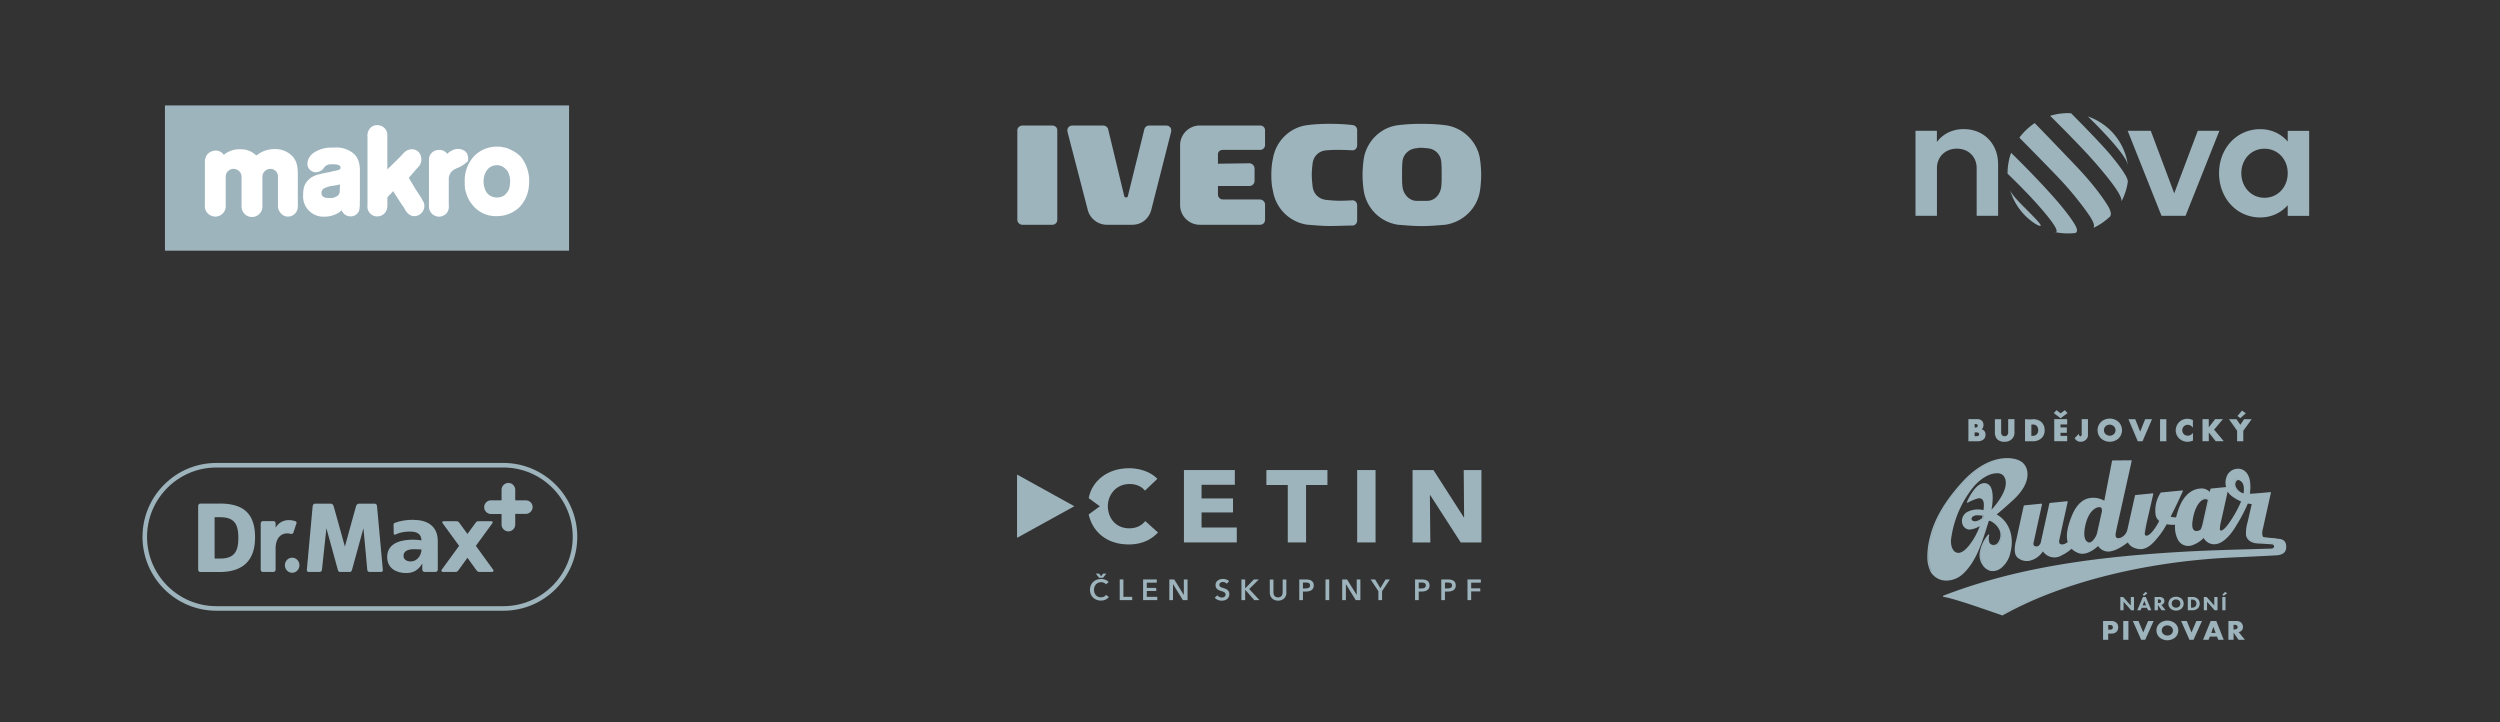 <svg id="Vrstva_1" data-name="Vrstva 1" xmlns="http://www.w3.org/2000/svg" viewBox="0 0 450 130"><rect x="0" y="0" width="450" height="130" fill="#333333" stroke="none"/><defs><style>.cls-3{fill-rule:evenodd}.cls-3,.cls-4{fill:#9db4bd}</style></defs><path class="cls-3" d="M29.69 18.98h72.74v26.14H29.69V18.98z"/><path d="M61.14 34.56c-.05.42-.36.78-.77.89-.25.15-.55.21-.84.18-.18.03-.35.03-.53 0-.6 0-1.13-.24-1.13-.89 0-.84.77-1 1.66-1.25.56-.06 1.12-.16 1.67-.3l-.06 1.37Zm3.64 1.61v-4.71c0-1.13.12-2.68-1.13-3.82a4.885 4.885 0 0 0-3.58-1.07h-.54c-1.07 0-2.11.31-3 .89-.67.42-1.11 1.12-1.19 1.91-.06.84.57 1.57 1.4 1.63h.2c.52-.04.99-.3 1.31-.71.26-.44.74-.71 1.25-.72h.48c1.31 0 1.37.48 1.31.72s-.3.35-1.37.53l-.42.12c-1.9.36-2.8.54-3.57 1.08-.55.4-.97.96-1.2 1.6-.12.49-.17.99-.17 1.5-.13 2.02 1.41 3.75 3.43 3.88h.44c.36 0 .72-.05 1.07-.12.62-.15 1.21-.41 1.73-.77.12-.12.12-.18.24-.3.23.66.85 1.11 1.55 1.13.7.06 1.35-.35 1.61-1 .13-.57.17-1.15.12-1.73l.03-.04Zm-18.57-8.29-.07.12a3.913 3.913 0 0 0-2.86-1.13c-1.09-.05-2.16.31-3 1-.34-.49-.9-.78-1.49-.77-.55.03-1.06.26-1.44.65-.32.41-.48.91-.47 1.43v7.69c-.11.88.41 1.72 1.25 2 .21.08.43.12.66.12 1.01-.02 1.83-.84 1.84-1.85v-5.3c-.02-.41.16-.81.48-1.08.27-.26.63-.39 1-.36.77.04 1.37.67 1.37 1.44v5.3a1.879 1.879 0 0 0 3.75.21v-5.57c.03-.77.66-1.38 1.43-1.38.75-.01 1.36.58 1.37 1.33v5.23c-.03.53.17 1.06.54 1.44.32.39.81.6 1.31.59a1.8 1.8 0 0 0 1.73-1.87v-5.04c0-1.43.06-2.74-.89-3.87a4.294 4.294 0 0 0-3.46-1.37c-1.09.02-2.14.4-3 1.07l-.05-.03Z" style="fill-rule:evenodd;fill:#fff"/><path d="M75.96 35.81 74.77 34c-.48-.83-1-1.67-1.14-1.91l-.06-.06 1.57-1.82c.84-.71.95-1.97.24-2.81-.3-.34-.74-.53-1.19-.53a1.99 1.99 0 0 0-1.61.77c-1 1.08-1.85 1.85-2.86 2.86v-6c.08-.75-.32-1.46-1-1.79a1.75 1.75 0 0 0-.78-.18c-.5-.03-.98.17-1.31.54-.37.43-.55.99-.48 1.55v12.32c-.12.82.35 1.62 1.13 1.91.95.34 1.99-.15 2.33-1.1.02-.07.05-.14.06-.21.05-.25.07-.51.06-.77v-1.26l1.07-1.13.06.18c.42.65 1.79 2.8 1.85 2.8.36.72.89 1.55 1.91 1.55.85-.04 1.57-.65 1.73-1.49.1-.48 0-.98-.3-1.37l-.12-.24h.03Zm8.18-6.68c.1-.16.14-.34.12-.53.02-.4-.08-.8-.3-1.14a.876.876 0 0 0-.24-.23c-.7-.52-1.64-.57-2.39-.12-.31.14-.59.34-.83.59-.34-.48-.9-.75-1.49-.71-.96-.03-1.77.72-1.8 1.68v8.45c-.03 1.01.77 1.85 1.78 1.88.52 0 1.01-.22 1.37-.59.34-.4.49-.92.42-1.44v-4.86c.02-.44.19-.86.48-1.19.28-.29.62-.51 1-.65.61-.24 1.17-.58 1.67-1l.18-.18.02.04h.01Zm7.5 4.87c-.12.31-.31.6-.54.84-.13.17-.29.31-.47.41-.37.2-.78.31-1.2.3-.66 0-1.29-.27-1.73-.77a2.09 2.09 0 0 1-.41-.78c-.18-.46-.26-.94-.24-1.43 0-.72.22-1.42.65-2a2.16 2.16 0 0 1 1.73-.83c.43-.02.85.11 1.2.36.3.21.56.47.77.77.27.52.41 1.09.42 1.67 0 .49-.06.98-.18 1.46Zm2.27-5.6c-.53-.6-1.18-1.07-1.91-1.4-.42-.25-.89-.41-1.37-.48-.37-.1-.76-.14-1.14-.12-1.57-.03-3.08.6-4.17 1.73a6.418 6.418 0 0 0-1.67 4.59c0 .44 0 .88.06 1.31.06.29.14.57.24.84.24.79.65 1.51 1.19 2.13a5.347 5.347 0 0 0 4.17 1.91c.44 0 .88-.05 1.32-.12 1.1-.22 2.12-.76 2.92-1.55A6.24 6.24 0 0 0 95.14 34c.07-.47.11-.95.12-1.43 0-1.5-.48-2.96-1.37-4.17h.02Z" style="fill:#fff"/><path class="cls-4" d="M90.61 83.33H38.95c-7.34 0-13.3 5.96-13.3 13.3s5.96 13.3 13.3 13.3h51.66c7.34 0 13.3-5.96 13.3-13.3s-5.98-13.3-13.3-13.3Zm-51.66 25.78c-6.88 0-12.48-5.6-12.48-12.48s5.6-12.48 12.48-12.48h51.66c6.88 0 12.48 5.6 12.48 12.48s-5.6 12.48-12.48 12.48H38.95Z"/><path class="cls-4" d="M94.64 90.06h-1.9v-1.9c0-.67-.56-1.23-1.23-1.23s-1.23.56-1.23 1.23v1.9h-1.9c-.67 0-1.23.56-1.23 1.23s.56 1.23 1.23 1.23h1.9v1.9c0 .67.56 1.23 1.23 1.23s1.23-.56 1.23-1.23V92.5h1.9c.67 0 1.23-.56 1.23-1.23s-.54-1.21-1.23-1.21Zm-55.1.59h-3.49c-.21 0-.38.2-.38.44v11.43c0 .25.16.44.38.44h3.49c3.67 0 6.37-1.61 6.37-6.21.02-4.77-2.62-6.11-6.37-6.11Zm.07 9.89h-.98V93.1h.98c2.6 0 3.29 1.26 3.29 3.72s-.72 3.72-3.29 3.72Zm12.74-4.44c.2.05.39-.05.46-.23l.56-1.69a.267.267 0 0 0-.16-.34c-.88-.33-2.57-.51-3.6 1.13v-.74c0-.25-.16-.43-.38-.43h-1.92c-.21 0-.38.2-.38.43v8.29c0 .25.16.43.38.43h1.92c.21 0 .38-.2.38-.43v-3.73c-.02-2.33 1.39-3.06 2.75-2.69Zm15.51-5.01c-.02-.25-.21-.43-.43-.43H64.6c-.21 0-.44.2-.51.43l-2.01 7.29-2.03-7.29c-.07-.25-.29-.43-.51-.43h-2.83c-.21 0-.39.2-.43.43l-1.05 11.48c-.02.25.13.38.34.38h1.95c.21 0 .39-.13.43-.38l.8-7.49 2.06 7.49c.05.2.15.38.38.38h1.79c.23 0 .31-.18.38-.38l2.06-7.49.69 7.49c.02.25.21.38.43.38h2.03c.21 0 .36-.13.34-.38l-1.05-11.48Z"/><ellipse class="cls-4" cx="52.59" cy="101.74" rx="1.31" ry="1.36"/><path class="cls-4" d="m85.66 98.25 2.98-4.09c.11-.18.03-.34-.21-.34h-2.26c-.25 0-.38.03-.56.28l-1.47 2.01-1.47-2.01c-.18-.25-.31-.28-.56-.28h-2.24c-.25 0-.33.16-.21.34l2.98 4.09-3.11 4.27c-.15.2-.07.43.16.43h2.29c.25 0 .39-.11.54-.31l1.62-2.24 1.62 2.24c.15.2.29.31.54.31h2.29c.23 0 .33-.25.16-.43l-3.1-4.27Zm-11.2-4.69c-1.26 0-2.36.16-3.41.56-.13.05-.21.18-.21.33l.03 1.61c0 .11.16.23.26.18.82-.41 1.72-.56 2.65-.56 1.13 0 2.06.33 2.08 1.59-.41-.07-.97-.13-1.47-.13-1.67 0-4.7.33-4.7 3.13 0 2 1.61 2.88 3.41 2.88 1.29 0 2.16-.51 2.88-1.65h.03v1.02c0 .23.2.43.43.43h1.95c.23 0 .41-.18.41-.41V97.4c0-2.8-2.01-3.82-4.34-3.82v-.02Zm-.54 7.5c-.74 0-1.29-.38-1.29-1 0-.88.84-1.21 1.9-1.21.47 0 .93.03 1.33.05 0 1.06-.75 2.16-1.93 2.16Z"/><path class="cls-3" d="M256.92 26.69c1.36.08 2.35 1.06 2.5 2.35.08.68.08 1.74.08 2.42 0 .83 0 1.51-.08 2.19-.23 1.59-1.36 2.5-2.5 2.5h-1.97c-1.06 0-2.27-.91-2.5-2.5-.08-.68-.08-1.36-.08-2.12s0-1.82.08-2.5c.15-1.29 1.21-2.27 2.57-2.35.3-.08.53-.08.91-.08l.98.08Zm-.76-4.39c1.44 0 2.8.08 3.94.23 3.18.38 5.75 2.88 6.28 5.98.08.53.23 1.74.23 2.95 0 1.29-.15 2.5-.23 2.95-.53 3.18-3.1 5.6-6.28 6.05-1.14.08-2.5.23-3.94.23h-.45c-1.51 0-2.8-.15-4.01-.23a7.31 7.31 0 0 1-6.21-6.05c-.08-.45-.23-1.67-.23-2.95 0-1.21.15-2.42.23-2.95.53-3.1 3.03-5.6 6.21-5.98a31.8 31.8 0 0 1 3.94-.23h.53Zm-27.32 9.15c0-.98.08-1.97.3-2.95.53-3.1 3.03-5.6 6.21-5.98 1.14-.15 2.5-.23 3.94-.23 1.59 0 3.03.08 4.24.23.45.08.76.45.76.91v2.72c0 .53-.38.91-.83.91 0 0-1.44-.08-2.19-.08-.91 0-1.66 0-2.5.08-1.36.08-2.35 1.06-2.5 2.35-.08.68-.15 1.36-.15 2.04v.08c0 .68.08 1.36.15 2.04.15 1.29 1.06 2.27 2.5 2.42.76.08 1.67.15 2.5.15.76 0 2.19-.08 2.19-.08.45 0 .83.38.83.91v2.72c0 .45-.3.83-.76.91-1.21 0-2.65.08-4.24.08-1.44 0-2.8-.15-3.94-.23a7.31 7.31 0 0 1-6.21-6.05c-.23-.91-.3-1.89-.3-2.88v-.08Zm-2.04 4.47c.53 0 .91.45.91.91v2.72c0 .53-.38.91-.91.91h-10.82c-1.97 0-3.56-1.59-3.56-3.56V26.15c0-1.97 1.59-3.56 3.56-3.56h10.82c.53 0 .91.38.91.83v2.65c0 .53-.38.91-.91.91h-6.66c-.53 0-.91.3-.91.83v1.66l5.68-.08c.45 0 .91.45.91.91v2.27c0 .53-.45.91-.91.91h-5.68v1.51c0 .53.38.91.91.91h6.66Zm-27.55 4.54c-1.59 0-2.95-1.06-3.41-2.5l-3.71-14.3v-.23c0-.45.38-.83.91-.83h5.52c.45 0 .83.3.91.68l2.88 11.96c0 .15.15.3.38.3.15 0 .3-.15.3-.3l2.95-11.96c.08-.38.45-.68.83-.68h3.1c.53 0 .91.38.91.83v.23l-3.56 14c-.38 1.59-1.66 2.8-3.48 2.8h-4.54ZM184.03 22.6h5.37c.53 0 .91.38.91.83v16.12c0 .53-.38.91-.91.91h-5.37c-.45 0-.91-.38-.91-.91V23.43c0-.45.45-.83.91-.83Z"/><path class="cls-4" d="M344.78 23.54h3.86v2.02c1.07-1.43 2.76-2.32 4.81-2.32 3.68 0 6.21 2.67 6.21 6.33v9.27h-3.86v-8.58c0-2.05-1.49-3.5-3.56-3.5s-3.59 1.46-3.59 3.5v8.58h-3.86v-15.3Zm38.2 0h4.16l4.22 11.26 4.24-11.26h3.89l-6.09 15.3h-4.33l-6.09-15.3zm28.81 13.4c-1.22 1.37-2.91 2.2-4.96 2.2-4.19 0-7.4-3.45-7.4-7.96s3.21-7.93 7.4-7.93c2.05 0 3.74.83 4.96 2.23v-1.93h3.86v15.3h-3.86v-1.9Zm-4.19-1.34c2.38 0 4.19-1.9 4.19-4.43s-1.81-4.4-4.19-4.4-4.16 1.9-4.16 4.4 1.78 4.43 4.16 4.43m-45.61-.81c-.07-.19-.13-.44-.12-.53 0 .19.26.82 2.45 3 1.83 1.83 3.23 3.25 2.99 3.38-.24.13-1.34-.51-2.36-1.43a10.838 10.838 0 0 1-2.95-4.42m11.44 7.16c-1.17.13-2.38.07-3.54-.18.75.12-.08-1.19-.67-1.98-.85-1.15-2.15-2.65-3.33-3.93-1.97-2.13-4.54-4.61-4.54-4.61 0-1.31.22-2.58.64-3.74 0 0 4.02 3.89 7.39 7.67 2.18 2.44 3.52 4.25 4.14 5.34.35.61.56 1.34-.1 1.45m6.35-16.91c-1.97-2.19-3.96-4.1-3.96-4.1 3.73 1.29 6.52 4.51 7.15 8.49.03.2 0 .29-.02.32.09-.19 0-1.18-3.17-4.71m3.22 7.69a10.69 10.69 0 0 1-1.16 3.54c.08-.15.08-.59-.56-1.67-1.23-2.07-4.42-5.72-6.26-7.66-2.61-2.77-5.99-6.11-5.99-6.11s.88-.28 1.76-.39c1.38-.17 2.02-.06 2.02-.06s5.38 5.39 7.2 7.62c1.82 2.23 3.08 4 2.99 4.73m-3.27 6.29c-.86.82-1.91 1.52-2.94 1.99.14-.11.41-.55-.65-2.15-1.1-1.65-3.2-4.32-5.11-6.36-2.28-2.43-7.54-7.74-7.54-7.74s.53-.75 1.33-1.49c.76-.71 1.43-1.13 1.43-1.13s3.04 3.11 7.58 7.88c2.94 3.09 4.72 5.59 5.55 6.95.45.73.82 1.63.37 2.06m29.94 57.84c-.74-.03-1.47-.1-2.2-.21a.259.259 0 0 1-.19-.13c-.13-.41-.13-.85 0-1.27l1.46-6.58s0-.07-.02-.09a.08.08 0 0 0-.09-.03c-.03 0-2.65.26-3.67.3v-.05c.12-.77.12-1.56 0-2.33-.32-1.64-1.28-2.02-1.82-2.11a2.22 2.22 0 0 0-2.19 1.02c-.38.69-.48 1.5-.27 2.26l-2.73.27s-.08.04-.09.08l-.12.52a2.05 2.05 0 0 0-1.74-.6c-.96.07-2.72.62-3.8 3.49-.21.55-.38 1.11-.51 1.68-.34.03-.68-.01-1-.12a92.49 92.49 0 0 0 2.2-4.57c.02-.03.01-.07-.01-.1a.095.095 0 0 0-.1-.04l-3.81.37s-.06.02-.08.05a5.763 5.763 0 0 0-.89 4.04c.08.41.31.78.63 1.03-.25.53-.56 1.04-.91 1.51-.7.97-1.22 1.22-1.48 1.13a.37.37 0 0 1-.2-.38c.02-.3.33-1.87.33-1.89l1.2-5.22s0-.07-.02-.09a.08.08 0 0 0-.09-.03l-3.09.31s-.08.04-.09.08l-1.36 6.11c-.12.59-.5 1.1-1.02 1.39-.16.09-.33.15-.51.17-.16.04-.33 0-.46-.1-.15-.14-.19-.43-.11-.83.24-1.26.38-1.78.38-1.79l2.48-11.16s0-.06-.02-.09c-.02-.02-.05-.04-.08-.04l-3.33.03c-.05 0-.09.04-.1.08l-1.4 7.17c-.94-.54-2.05-.68-3.09-.37-1.16.39-2.1 1.45-2.78 3.15-.81 2-1.04 3.53-.72 4.66-.23.19-.49.33-.78.4a.76.76 0 0 1-.59-.07.493.493 0 0 1-.16-.39c0-.11 0-.22.03-.33.31-1.45 1.49-6.79 1.5-6.84 0-.03 0-.07-.02-.09a.08.08 0 0 0-.09-.03l-3.09.31s-.08.04-.09.08c-.01.06-1.42 6.45-1.51 6.85-.04.32-.21.62-.47.81-.18.1-.4.11-.6.04a.397.397 0 0 1-.27-.29.58.58 0 0 1 0-.32l1.52-6.92s0-.07-.02-.09c-.02-.02-.06-.04-.09-.03l-3.09.31s-.08.04-.09.08l-1.35 6.15c-.03.1-.72 2.38.25 3.18.55.46 1.26.67 1.97.59 1.06-.19 1.99-.81 2.57-1.71v-.02c.14.2.31.38.5.53.84.69 2.03.76 2.94.16.08-.04.16-.08.24-.11.54-.29 1.04-.64 1.5-1.04.33.32.71.57 1.14.74 1.32.56 2.81-.49 3.63-1.23.3.45.76.78 1.29.92 1.33.38 3.21-.92 4.06-1.58.18.34.46.62.79.82 2.2 1.13 3.55-.31 5.09-2.32.41-.56.78-1.15 1.11-1.77.5.09 1.01.12 1.52.1-.09.9.08 1.81.47 2.62.44.92 1.48 1.39 2.46 1.11.81-.25 1.54-.69 2.14-1.29l.06-.06c.24.42.6.75 1.04.95 2.16.9 4.08-1.9 4.81-3.14l.12-.21c.77-1.21 1.43-2.49 1.99-3.81.23.05.46.08.7.1l-.71 3.13c-.26.83-.37 1.69-.31 2.56.28.93 1.01 1.37 2.34 1.42.54.02 1.51.08 2.3.14.22 0 .4.16.41.38 0 .18-.17.38-.53.39-.71.02-1.55.05-2.49.07-4.01.11-9.49.26-13.95.53-18.26 1.07-30.99 3.43-42.57 7.87-.05.02-.08.08-.06.14.01.04.04.06.08.07 1.62.27 4.83 1.33 10.58 3.34h.03c.02 0 .04 0 .05-.01.24-.14.49-.27.74-.4 10.32-5.59 24.94-9.24 40.13-9.99.75-.04 1.75-.08 2.8-.13 2.56-.12 5.47-.26 5.82-.3.73-.1 1.57-.36 1.55-1.55-.02-1.25-.83-1.39-1.81-1.44Zm-2.6-1.65c-.14.47-.13.96.03 1.42-.16-.46-.17-.96-.03-1.43l1.43-6.43-1.43 6.43Zm-2.33-6.42-.02.17s0 .03.01.05c0-.01-.02-.02-.02-.04v-.01l.02-.17c.12-.75.11-1.52 0-2.27.12.75.13 1.52 0 2.27Zm.02.25Zm-13.11 5.18s-.03-.02-.05-.02c.02 0 .04.01.05.02Zm.03.06v.02s0-.03-.01-.04c0 .01.01.02.01.03Zm3.41 1.23c-.43-.15-.59-.74-.46-1.69.4-2.98 1.59-3.73 1.73-3.81.18-.11.39-.18.61-.18.16 0 .31.05.42.16l-.98 4.42c-.07.29-.17.58-.3.85-.27.25-.65.35-1.01.26Zm1.19-.15c.14-.29.25-.59.32-.9l.99-4.48s0-.06-.02-.08c-.2-.28-.71-.42-1.33-.07s-.07.04-.13.08c.06-.04.1-.07.13-.09.62-.35 1.13-.21 1.34.07.02.03.02.06.02.09s-.99 4.48-.99 4.48c-.08.31-.19.61-.32.9-.06.07-.13.12-.21.18.07-.05.14-.11.2-.17Zm3.47.11s-.12-.01-.19-.17c0-.47.06-.94.19-1.39l1.21-5.44c.22.34.49.63.82.86.49.36 1.03.67 1.6.9-.61 1.43-1.38 2.8-2.29 4.06-.56.76-1.07 1.22-1.35 1.19Zm2.48-7.84c-.18-.43-.1-.93.22-1.28.2-.19.51-.23.75-.1.09.05.18.11.26.17-.08-.06-.16-.12-.25-.16a.62.62 0 0 0-.75.1c-.32.35-.4.85-.22 1.28.15.35.38.66.66.9-.29-.24-.52-.54-.67-.9Zm1.6 1.15c-.64-.16-1.16-.62-1.41-1.23-.15-.35-.08-.76.17-1.05a.4.4 0 0 1 .29-.12c.08 0 .15.02.22.06.5.27.93.73.73 2.34Zm-4.28 5.08 1.27-5.72s.05-.08.09-.08c-.04 0-.08.04-.09.08l-1.27 5.72Zm-9.12-.88s-.01.05 0 .08v-.08c.97-1.86 1.9-3.9 2.17-4.49-.26.58-1.2 2.63-2.17 4.49Zm-2.02.23c.1.16.24.3.4.42.02.01.03.03.04.06 0-.02-.02-.04-.04-.05-.16-.12-.3-.26-.4-.42Zm-2.24.86c-.01.07-.31 1.6-.34 1.92-.02.12 0 .25.07.35a.56.56 0 0 1-.07-.36c.02-.32.32-1.85.34-1.92l1.16-5.08-1.17 5.08Zm-4.74 2.97c.2-.03.39-.1.57-.2.58-.32.99-.88 1.13-1.53l.25-1.11-.25 1.11c-.14.65-.55 1.21-1.13 1.53-.18.1-.37.17-.57.2Zm-.73-1.6Zm-.37-12.38 3.11-.02-3.11.02-1.41 7.22s-.03.06-.06.07c.03-.01.05-.04.06-.07l1.41-7.22Zm-2.02 9.02-.82 3.7c-.09.42-.27.81-.53 1.16-.67.91-1 .71-1.29.53-.21-.13-.86-.73-.28-3.13.57-2.37 1.83-3.08 2.44-3.08h.09c.19.02.34.16.38.34.05.15.05.32.01.47Zm-.16 1.68-.46 2.06.46-2.06Zm.34-2.22a.677.677 0 0 0-.56-.49c-.8-.1-2.18.84-2.76 3.24.58-2.4 1.96-3.34 2.76-3.24.27.03.49.22.56.48Zm.35-1.18s-.03.01-.04 0c-.01 0-.02 0-.03-.01.02.01.05.01.08 0Zm-7.43 7.78c.35-.08.67-.25.93-.48.03-.03.05-.07.03-.11-.33-1.08-.1-2.63.69-4.59.66-1.63 1.55-2.65 2.65-3.03.26-.07.52-.12.78-.13-.26.02-.52.06-.78.13-1.1.37-1.99 1.39-2.65 3.03-.79 1.97-1.03 3.51-.69 4.59.01.04 0 .09-.03.11-.27.23-.59.4-.93.48-.13.04-.26.04-.39.03.13.02.26.01.39-.03Zm-2.36-7.45 2.87-.29-2.87.29-.21.96c.1-.46.18-.81.21-.96Zm-3.25 6.93c-.03.14-.03.28 0 .42.05.2.21.36.4.43.25.09.53.07.77-.05.32-.22.53-.56.58-.95.02-.08.09-.41.19-.88-.1.46-.17.8-.19.88-.05.39-.26.73-.58.95-.24.13-.52.15-.77.05a.599.599 0 0 1-.4-.43.75.75 0 0 1 0-.42l1.49-6.78-1.49 6.77Zm8.26 1.67a3.22 3.22 0 0 1-1.13-.76c-.04-.04-.1-.05-.15 0-.47.42-.98.78-1.53 1.08-.08.03-.16.07-.24.11-.83.56-1.94.51-2.72-.13-.21-.16-.38-.37-.51-.6a.105.105 0 0 0-.09-.05c-.04 0-.07.01-.09.04l-.11.14c-.55.85-1.43 1.44-2.43 1.63-.65.07-1.3-.13-1.81-.54-.16-.13-.27-.32-.34-.54.07.21.18.4.34.54.5.42 1.16.62 1.81.54 1-.19 1.88-.78 2.43-1.63l.11-.14s.06-.05.09-.04c.04 0 .07.02.09.05.13.23.3.44.51.6.78.64 1.88.7 2.72.13.08-.04.16-.08.24-.11.55-.3 1.06-.66 1.53-1.08.04-.04.11-.03.15 0 .32.33.7.59 1.13.76 1.26.53 2.73-.57 3.5-1.27-.77.7-2.24 1.81-3.5 1.27Zm3.53-1.29s.04-.01.06 0h-.06Zm1.36.97c-.52-.14-.96-.47-1.23-.93-.01-.02-.03-.03-.05-.04.01 0 .03 0 .04.02a2.057 2.057 0 0 0 1.24.95c1.28.37 3.2-1.01 3.97-1.62-.77.61-2.68 1.99-3.97 1.62Zm4-1.64h.05-.05Zm.89.88c-.33-.2-.6-.49-.77-.84-.01-.02-.03-.03-.05-.04.01 0 .02 0 .03.02a2.015 2.015 0 0 0 .78.86c.59.3 1.12.4 1.6.35-.48.05-1.01-.05-1.6-.35Zm6.07-4.12s-.09.01-.11.05c-.34.63-.72 1.23-1.14 1.81-.63.82-1.21 1.52-1.82 2 .61-.47 1.19-1.18 1.82-2 .42-.58.8-1.18 1.14-1.81a.1.1 0 0 1 .11-.05c.55.11 1.1.14 1.66.1-.56.04-1.11 0-1.66-.1Zm6.47 2.62c-.57.57-1.27.99-2.04 1.23-.88.26-1.83-.16-2.22-1 .39.84 1.33 1.27 2.22 1a4.87 4.87 0 0 0 2.04-1.23l.16-.17-.16.17Zm.2-.19h.05-.05Zm7.93-6.16c-.05-.01-.1.02-.12.07-.55 1.34-1.22 2.64-2 3.86l-.12.21c-1.48 2.53-3.14 3.64-4.55 3.05-.44-.2-.8-.55-1.01-.98-.01-.02-.03-.03-.05-.04 0 0 .02 0 .03.01 0 0 .02.02.02.03.21.43.57.78 1.01.98 1.41.59 3.07-.52 4.55-3.05l.12-.21a24.77 24.77 0 0 0 2-3.86c.02-.05.07-.08.12-.07.29.06.58.11.88.12.03 0 .06.02.08.04-.02-.02-.05-.04-.08-.04-.3-.02-.59-.06-.88-.12Zm4.38 7.36c-.79-.07-1.76-.12-2.31-.14-1.25-.05-1.89-.42-2.14-1.27.26.84.9 1.22 2.14 1.26.55.02 1.51.08 2.31.14.25 0 .46.15.56.37a.607.607 0 0 0-.55-.36Zm-47.83 12.38c-.24.13-.47.26-.7.39-3.35-1.26-6.75-2.34-10.21-3.26 3.45.92 6.86 2 10.2 3.26.23-.13.46-.26.7-.39 4.97-2.69 10.95-4.93 17.49-6.61-6.55 1.69-12.52 3.92-17.49 6.62Zm48.82-10.44c.72-.1 1.38-.32 1.37-1.34 0-.27-.05-.48-.12-.64.08.16.12.37.12.64.01 1.02-.65 1.25-1.37 1.34Z"/><path class="cls-4" d="M353.45 103.19c2.25-2.15 3.31-5.51 4.24-8.48l.15-.48c.04-.12.07-.24.11-.35.02-.05.05-.1.11-.12a.22.22 0 0 1 .16 0 3.4 3.4 0 0 1 1.74 1.78c.26.77.1 1.61-.41 2.24a.98.98 0 0 1-.97.28.755.755 0 0 1-.46-.34c-.17-.45-.19-.93-.06-1.39.01-.05 0-.09-.05-.12a.108.108 0 0 0-.13.02c-.76.85-1.27 1.9-1.49 3.02-.19.83-.03 1.71.45 2.42.33.53.85.93 1.45 1.1.65.1 1.32-.07 1.85-.47a4.81 4.81 0 0 0 1.75-2.9c.73-2.86-.27-5.57-2.49-6.8.99-.8 2.34-2.02 2.89-2.52 2.85-2.6 2.82-4.62 2.54-5.59-.13-.47-.39-.89-.75-1.21-.44-.35-.96-.59-1.52-.69-1.41-.3-5.17-.47-9.47 4.29-3.08 3.41-4.95 6.64-5.72 9.88-.31 1.19-.46 2.41-.45 3.63 0 .89.22 1.77.61 2.57.41.66 1.05 1.16 1.79 1.4.34.1.69.15 1.05.15 1.16-.03 2.26-.5 3.08-1.32Zm5.66-10.55Zm2.05-5a8.815 8.815 0 0 1-2.4 4.1c-.14.15-.27.29-.4.42.13-.13.26-.27.4-.42a8.9 8.9 0 0 0 2.4-4.1Zm-4.2 5.73s-.02.05-.04.06c-.41.34-.92.55-1.45.59h-.01c.53-.05 1.04-.25 1.45-.59.02-.01.04-.04.04-.06.05-.2.09-.4.12-.6.01-.05-.02-.1-.07-.12a2.76 2.76 0 0 0-.4-.06c-.15-.04-.29-.06-.44-.06.15 0 .31.03.46.07l.4.06c.06.01.09.06.08.12-.04.2-.09.4-.13.6Zm-1.75.41a.553.553 0 0 1-.32-.26c-.03-.17.02-.34.13-.47.29-.23.65-.34 1.02-.29.18 0 .36.01.54.03.09.01.19.02.28.04-.03.15-.06.3-.1.46-.81.57-1.29.58-1.55.5Zm1.88-1.71a3.93 3.93 0 0 0-2.93.31c-.64.39-.94 1.15-.75 1.87.07.25.21.46.4.62-.19-.16-.34-.37-.4-.62-.19-.72.11-1.48.75-1.87.9-.48 1.95-.59 2.93-.31.03 0 .06 0 .08-.02.02-.02.04-.04.04-.07.02-.18.04-.36.06-.52-.02.16-.04.33-.06.52 0 .03-.02.05-.04.07-.02.02-.05.02-.08.02Zm-2.72-1.91c.39-.82 1.62-3.16 2.97-2.99-1.35-.17-2.58 2.15-2.97 2.98Zm3.82-2.68c-.19-.28-.49-.46-.83-.51-1.78-.23-3.25 3.24-3.31 3.38-.02.04 0 .09.03.12s.08.03.12.01c.57-.32 1.18-.58 1.81-.76.26-.08.55-.02.77.15.27.25.37.78.29 1.56-.01.13-.03.26-.05.4-1-.26-2.07-.13-2.98.36-.71.44-1.05 1.29-.82 2.1.16.58.68 1 1.28 1.04a4.15 4.15 0 0 0 1.87-.65c-.44 1.22-1.07 2.37-1.86 3.4-.86 1.13-1.7 1.62-2.37 1.37-.64-.23-1.03-1.15-.96-2.28.44-3.54 1.88-6.89 4.15-9.65 1.94-2.16 3.57-2.35 4.18-2.33.41-.02.81.13 1.1.42 1.53 1.92-1.39 5.31-1.99 5.97l-.15.16c.36-2 .26-3.55-.27-4.28Zm-3.53 10.74a12.81 12.81 0 0 0 1.98-3.72c.01-.04 0-.08-.03-.11.03.03.05.07.03.11a12.81 12.81 0 0 1-1.98 3.72c-.7.92-1.3 1.31-1.77 1.45.47-.14 1.07-.53 1.77-1.45Zm3.44-4.7h-.02.02Zm.15.01s.03 0 .04.01c-.02-.01-.05-.01-.07-.02h.04Zm.26 4.71c.42.11.87-.02 1.17-.34.57-.67.75-1.6.47-2.43-.34-.85-1-1.54-1.84-1.91.84.37 1.51 1.06 1.85 1.92.28.84.1 1.76-.47 2.43-.3.32-.75.45-1.17.34-.12-.03-.24-.09-.34-.16.1.07.21.13.33.16Zm-1.5 3.29c-.45-.67-.6-1.49-.41-2.27.2-.95.6-1.84 1.18-2.62v.02a6.43 6.43 0 0 0-1.17 2.61c-.18.78-.03 1.6.41 2.27.22.36.54.66.92.85-.38-.19-.7-.49-.93-.85Zm-9.3 1.31a5.75 5.75 0 0 1-.58-2.48c0-1.21.15-2.41.45-3.58.76-3.21 2.61-6.41 5.67-9.79 3.29-3.64 6.24-4.35 8.04-4.35.42 0 .83.04 1.24.12.39.07.76.22 1.1.42-.34-.2-.71-.34-1.09-.42-.41-.08-.82-.12-1.24-.12-1.8 0-4.74.71-8.04 4.35-3.06 3.38-4.92 6.59-5.67 9.79-.3 1.17-.45 2.37-.44 3.58 0 .86.21 1.7.58 2.48.1.15.21.3.33.43-.12-.14-.24-.28-.34-.44Zm49.88-24.98 1.23 1.56h1.46l-1.74-2.09 1.59-1.89h-1.4l-1.15 1.48v-1.48h-1.13v3.98h1.13v-1.56Zm1.29 1.45-1.4-1.79 1.41 1.78h1.15-1.15Zm-.08-3.75h1.09-1.09l-1.32 1.71 1.32-1.71Zm-2.21 0h.89-.89v3.74-3.75Zm-39.5 3.48c.21-.21.31-.5.3-.8.01-.28-.09-.55-.28-.75-.12-.1-.26-.17-.41-.21.08-.07.15-.15.2-.25.08-.15.12-.33.12-.5.02-.28-.07-.55-.25-.76-.24-.23-.56-.35-.9-.32h-1.56v3.98h1.68c.4.02.8-.12 1.1-.38Zm-.77-1.7.21.02-.22-.02Zm-1 1.3h.29c.24.03.48-.03.67-.18a.37.37 0 0 0 .07-.14c-.02.05-.04.1-.07.14-.19.15-.43.21-.67.18h-.29Zm.93-.47c0 .08-.02.15-.07.21-.11.12-.36.14-.58.14h-.17v-.69h.15c.2 0 .47 0 .58.11.06.07.08.15.08.24Zm.12 0c0 .05 0 .1-.02.15.02-.05.02-.1.02-.15 0-.06 0-.11-.03-.17.02.05.03.11.03.17Zm-.78-.47Zm-.15-1.38h.13c.12-.01.24.02.34.1.05.06.08.14.08.22 0 .08-.03.16-.08.21-.1.08-.22.12-.34.1h-.13v-.64Zm.35.73h-.06.06Zm-.47.03v-.87.87Zm1.95 1.16c0-.07 0-.13-.02-.19 0 .05.03.1.02.16v.04Zm-.04-.33c-.02-.06-.05-.11-.08-.16.03.05.06.1.08.16Zm-.15-.27s-.09-.08-.14-.12c.05.04.1.07.14.12Zm-.24-.19c-.05-.03-.11-.04-.17-.06.06.02.12.03.17.06Zm-.98-1.9c.3-.03.59.08.81.28.16.19.24.44.22.68 0 .16-.03.31-.1.45.07-.14.11-.29.1-.45a.933.933 0 0 0-.22-.68c-.22-.21-.51-.31-.81-.28h-1.44 1.45Zm34.08-.1h-1.13v3.98h1.13v-3.98Zm-1.01 3.87v-3.75 3.74h.88-.89Zm-16.77-4.96-.5-.53-.75.57-.75-.57-.48.53 1.23.92 1.24-.92Zm-.51-.38-.73.57.73-.57Zm-1.47 0-.32.36 1.05.79-1.06-.79.32-.36Zm15.47 5.45 1.71-3.98h-1.23l-.9 2.25-.89-2.25h-1.23l1.68 3.98h.87Zm.56-3.86-.98 2.45.98-2.45Zm-2.92 0 1.58 3.74h.7-.71l-1.58-3.75Zm-22.46 3.94c.49.03.97-.15 1.32-.5.34-.34.5-.81.45-1.29v-2.28h-1.13v2.28c.03.24-.04.47-.21.65-.12.1-.27.15-.43.15-.16 0-.32-.06-.44-.17a.697.697 0 0 1-.18-.55v-2.35h-1.13v2.28c-.04.47.1.94.39 1.31.36.33.84.51 1.33.48Zm.77-1.79v-2.16h.89-.89v2.16Zm-.75.91Zm-1.63-3.07v2.16-2.16Zm43.44 3.87h1.13v-1.89l1.51-2.09h-1.37l-.67 1.01-.7-1.01h-1.35l1.46 2.09v1.89Zm1.03-1.95v.01-.02l.27-.36-.26.36Zm.31-1.92-.74 1.1.74-1.1Zm-2.57 0h1.06-1.06l1.35 1.93v1.81h.89-.9v-1.81l-1.35-1.93Zm-23.25 3.36c.9.79 2.25.79 3.15 0 .82-.79.84-2.11.05-2.93l-.05-.05c-.43-.39-.99-.6-1.57-.59-.58-.01-1.14.2-1.57.59-.82.8-.84 2.11-.05 2.93l.05.05Zm-.2-.43c.06.09.13.17.2.26a2.56 2.56 0 0 1-.2-.26Zm.26.32.03.03c.32.28.7.45 1.09.52-.4-.07-.78-.24-1.1-.52 0 0-.01-.02-.02-.03Zm2.55-1.37c0 .26-.11.52-.3.7-.2.19-.46.29-.74.28-.28 0-.55-.1-.75-.29a.906.906 0 0 1-.29-.68c0-.27.1-.53.29-.72.2-.19.47-.29.75-.29.27 0 .54.11.74.29.19.18.3.44.3.7Zm-1.04 1.1c.31 0 .6-.11.82-.32.21-.21.33-.49.33-.78 0 .3-.12.58-.34.78-.22.21-.52.33-.82.32Zm0-2.21c.06 0 .11.02.17.03-.06 0-.11-.03-.17-.03Zm.44.08s.04.03.07.04c-.02-.01-.04-.03-.07-.04Zm1.08 2.38.03-.03s-.01.02-.02.02Zm.25-.32v-.01.01Zm.17-.34Zm.1-.36Zm.03-.37Zm-.38-1.12s.03.04.05.06a.265.265 0 0 0-.05-.06Zm.21.35.02.04c0-.01-.01-.02-.02-.04Zm.13.38v.01-.01Zm-1.87-1.53c-.06 0-.12-.01-.17-.01-.06 0-.12 0-.18.01h.35Zm-1.71.59.04-.04c.06-.06.13-.1.2-.15-.07.05-.14.09-.2.15-.09.09-.17.18-.24.28.06-.08.12-.16.19-.24Zm-.39.6c-.2.46-.2.99-.03 1.46-.18-.47-.17-.99.03-1.46Zm.18-.33c-.07.1-.13.21-.18.33.05-.11.11-.22.18-.33Zm-.05 2.12c-.06-.1-.12-.2-.16-.31.04.11.1.21.16.31Zm-4.09.87c.19.13.42.19.65.18.37.02.72-.12.98-.38.26-.25.39-.61.35-.97v-2.72h-1.13v2.7c.01.12-.01.24-.08.34-.04.03-.09.05-.14.05-.06 0-.11-.02-.15-.06a.447.447 0 0 1-.12-.27v-.12l-.79.8.03.04c.11.16.24.3.4.41Zm.97-1.19v-2.58 2.57a.629.629 0 0 0 0 .01Zm-1.25.75c.09.13.21.25.34.34.17.11.37.17.58.16.34.02.67-.11.91-.35.06-.06.11-.12.15-.19-.04.07-.1.13-.16.19-.24.24-.57.36-.91.35-.21 0-.41-.05-.58-.16-.13-.09-.25-.21-.34-.34Zm-1.48-2.48v-.97h-2.33v3.98h2.33v-.97h-1.2v-.55h1.14v-.97h-1.14v-.53h1.2Zm-2.21-.85h2.09-2.09Zm2.09 3.01h-1.2v-.78.78h1.2Zm-.06-1.52h-1.14v-.76.76h1.14Zm32.34-2.65-.69-.5-.82.98.52.38.99-.87Zm-1.34.46.29.21-.29-.21Zm.34.25.81-.71-.06-.04.06.04-.81.71Zm-9.45 4.4c.31 0 .61-.08.89-.19h.04v-1.4l-.1.11c-.21.24-.51.39-.84.39-.25 0-.49-.09-.68-.25a1.013 1.013 0 0 1 .02-1.46c.18-.16.42-.25.66-.24.33 0 .64.15.83.4l.1.13v-1.4h-.04c-.29-.14-.61-.21-.93-.22-1.16-.02-2.1.91-2.12 2.07v.02c0 .54.22 1.07.61 1.45.42.39.97.61 1.55.6Zm.81-1.3c-.11.1-.24.18-.37.24.14-.05.26-.13.37-.24Zm-.82-1.86c-.14 0-.27.02-.4.06.13-.05.26-.07.4-.06.3 0 .6.11.82.33-.22-.21-.51-.33-.82-.32Zm-1.77.17c-.15.28-.25.6-.25.94 0 .51.21 1 .57 1.37.39.37.92.58 1.46.57.28 0 .55-.07.81-.17-.26.11-.54.17-.82.17-.54.01-1.07-.19-1.46-.57-.36-.36-.57-.85-.57-1.37 0-.34.1-.66.26-.94Zm-24.51 2.3c.36-.37.55-.87.52-1.38.03-.54-.18-1.07-.56-1.45-.43-.39-1-.58-1.58-.54s-1.39 0-1.39 0v3.98h1.47c.57 0 1.12-.21 1.53-.6Zm-1.87-.37v-2.04h.19c.27-.02.55.06.76.23.2.22.3.51.28.8.02.28-.08.55-.28.75-.22.19-.51.29-.81.26h-.15Zm1.04-.18Zm.06-.07Zm-2.1-2.65h1.26c.55-.04 1.09.15 1.5.52.09.09.17.19.24.3-.07-.1-.15-.2-.23-.29-.41-.37-.96-.55-1.51-.52s-1.26 0-1.26 0v3.74-3.75Zm19.48 31.91h-.58V109l-1.37-1.54h-.51v2.39h.58v-1.55l1.37 1.55h.51v-2.39zm2.42-.67-.35-.25-.51.53.24.19.62-.47zm-1.23 3.06.19-.45h.95l.19.45h.6l-.99-2.39h-.53l-1.02 2.39h.6Zm.67-1.68.31.8h-.62l.31-.8Zm3.61.03c0-.2-.07-.4-.22-.53a.943.943 0 0 0-.65-.21h-.89v2.39h.59v-.94l.68.94h.71l-.77-.98c.13-.03.25-.09.35-.18.13-.13.2-.3.2-.48Zm-.69.24c-.1.08-.22.11-.35.1h-.13v-.65h.13c.11 0 .22.02.32.08.08.06.12.15.12.24s-.03.17-.09.23Zm1.8-.69c-.24.24-.38.57-.39.91 0 .34.14.66.39.89.27.24.62.36.98.35.36.01.71-.11.98-.35.02-.02.05-.04.07-.07.46-.5.43-1.27-.07-1.73-.57-.46-1.39-.46-1.96 0Zm1.76.9c0 .2-.07.4-.22.53a.76.76 0 0 1-.56.2c-.2 0-.39-.06-.54-.2a.69.69 0 0 1-.23-.54c0-.2.07-.4.22-.54s.35-.21.55-.2c.2 0 .4.07.56.2.14.14.22.34.22.54Zm3.15.84c.46-.48.45-1.24-.02-1.7-.27-.24-.63-.36-.99-.33h-.8v2.39h.82c.37.01.72-.11.99-.36Zm-1.23-.11v-1.46h.15c.22-.01.44.06.61.2.14.14.21.32.21.52.01.22-.08.43-.24.58-.17.11-.37.17-.57.16h-.15Zm4.26.47h.51v-2.39h-.58V109l-1.37-1.54h-.51v2.39h.58v-1.55l1.37 1.55zm1.37-2.39h.58v2.39h-.58zm0-.4.25.19.62-.46-.36-.26-.51.53zm-19.98 4.72h-1.48v3.38h.92v-1.12h.59c.32.02.64-.08.89-.3.22-.22.34-.53.32-.84.02-.31-.1-.61-.33-.82-.25-.21-.57-.32-.9-.3Zm.15 1.45c-.11.08-.25.12-.39.11h-.31v-.84h.32c.14-.01.28.03.4.12.08.08.12.19.11.3.01.12-.03.23-.12.31Zm2-1.45h.93v3.38h-.93zm3.6 2.06-.86-2.06h-1.01l1.5 3.38h.72l1.52-3.38h-1l-.87 2.06zm2.94-1.63-.12.12c-.63.7-.58 1.78.12 2.41.82.67 2 .67 2.81 0l.12-.12c.63-.7.58-1.78-.12-2.41-.82-.67-2-.67-2.81 0Zm2.12 1.92c-.2.18-.45.27-.72.26-.27 0-.52-.09-.72-.27a.841.841 0 0 1-.28-.63c0-.25.1-.49.28-.66.2-.17.46-.27.72-.26.26 0 .52.1.72.27.18.17.29.4.29.65s-.11.48-.29.65Zm3.63-.29-.85-2.06h-1.02l1.5 3.38h.73l1.52-3.38h-1.01l-.87 2.06zm3.45-2.06-1.37 3.38h.98l.24-.57h1.29l.22.57h.99l-1.34-3.38h-1.01Zm.1 2.15.39-1.1.4 1.1h-.79Zm5.43-.38c.19-.19.29-.44.28-.71 0-.28-.11-.56-.31-.76-.24-.21-.55-.32-.87-.3h-1.44v3.38h.93v-1.3l.89 1.3h1.15l-1.12-1.39c.18-.03.35-.11.49-.23Zm-.79-.39c-.13.09-.29.14-.45.14h-.18v-.84h.18c.16-.01.32.04.44.13.08.07.12.18.12.28 0 .11-.04.21-.12.28Z"/><g id="Page-1"><g id="logo_en" data-name="logo en"><g id="Group"><path id="Path" class="cls-4" d="M213.11 97.64V84.61h9.16v2.65h-5.99v2.46h5.66v2.52h-5.66v2.71h6.34v2.69h-9.51z"/><path id="Path-2" data-name="Path" class="cls-4" d="M235.09 87.3v10.34h-3.29V87.3h-3.85v-2.69h10.99v2.69h-3.85z"/><path id="Rectangle" class="cls-4" d="M244.29 84.61h3.31v13.03h-3.31z"/><path id="Path-3" data-name="Path" class="cls-4" d="m262.93 97.64-5.49-8.52h-.06l.08 8.52h-3.2V84.61h3.76l5.46 8.5h.06l-.07-8.5h3.19v13.03h-3.73z"/><path id="Path-4" data-name="Path" class="cls-4" d="M183.07 85.42v11.39l10.31-5.69-10.31-5.7z"/><path id="Path-5" data-name="Path" class="cls-4" d="M206.17 93.77c-.58.73-1.51 1.33-2.89 1.33-2.57 0-3.87-2-3.87-3.99s1.42-3.99 3.93-3.99c1.5 0 2.38.7 2.75 1.2l2.23-2.13c-.64-.72-2.38-1.91-5.1-1.91-3.93 0-6.68 2.34-7.26 5.38l2.01 1.47-2.01 1.47c.61 2.84 3.01 5.4 7.19 5.4 2.95 0 4.5-1.31 5.29-2.15l-2.29-2.06Z"/></g><g id="Group-2" data-name="Group"><path id="Shape" class="cls-4" d="M199.06 105.17c-.19-.27-.55-.38-.85-.38-.77 0-1.29.59-1.29 1.36 0 .81.49 1.37 1.26 1.37.4 0 .71-.17.9-.43l.53.37c-.33.41-.81.65-1.44.65-1.16 0-1.98-.8-1.98-1.96s.87-1.94 2.02-1.94c.48 0 1.05.18 1.35.57l-.5.4Zm-1.22-1.92.36.47.36-.47h.58l-.6.76h-.7l-.6-.76h.6Z"/><path id="Path-6" data-name="Path" class="cls-4" d="M201.55 104.3h.66v3.13h1.59v.59h-2.25v-3.72z"/><path id="Path-7" data-name="Path" class="cls-4" d="M205.76 104.3h2.46v.58h-1.8v.94h1.7v.56h-1.7v1.05h1.89v.59h-2.55v-3.72z"/><path id="Path-8" data-name="Path" class="cls-4" d="M210.48 104.3h.88l1.72 2.78h.01v-2.78h.67v3.72h-.84l-1.77-2.87h-.01v2.87h-.66v-3.72z"/><path id="Path-9" data-name="Path" class="cls-4" d="M220.82 105.08a.92.92 0 0 0-.68-.32c-.3 0-.66.15-.66.51 0 .34.29.44.71.57.48.15 1.09.36 1.09 1.09 0 .8-.63 1.19-1.35 1.19-.48 0-.98-.18-1.28-.53l.47-.44c.18.25.52.41.81.41.31 0 .67-.15.67-.55s-.39-.5-.86-.65c-.45-.14-.94-.36-.94-1.06 0-.76.69-1.09 1.36-1.09.37 0 .8.13 1.08.4l-.43.47Z"/><path id="Path-10" data-name="Path" class="cls-4" d="M223.46 104.3h.67v1.61h.01l1.55-1.61h.9l-1.74 1.72 1.85 2h-.93l-1.63-1.86h-.01v1.86h-.67v-3.72z"/><path id="Path-11" data-name="Path" class="cls-4" d="M231.56 106.66c0 .9-.65 1.46-1.5 1.46s-1.5-.56-1.5-1.46v-2.35h.66v2.33c0 .43.2.89.83.89s.83-.46.83-.89v-2.33h.66v2.35Z"/><path id="Shape-2" data-name="Shape" class="cls-4" d="M233.87 104.3h1.21c.85 0 1.4.3 1.4 1.08 0 .82-.66 1.1-1.44 1.1h-.51v1.54h-.66v-3.72Zm1.12 1.62c.43 0 .82-.1.82-.55s-.39-.52-.8-.52h-.48v1.07h.46Z"/><path id="Path-12" data-name="Path" class="cls-4" d="M238.59 104.3h.67v3.72h-.67v-3.72z"/><path id="Path-13" data-name="Path" class="cls-4" d="M241.6 104.3h.87l1.73 2.78h.01v-2.78h.66v3.72h-.84l-1.76-2.87h-.01v2.87h-.66v-3.72z"/><path id="Path-14" data-name="Path" class="cls-4" d="m248.11 106.41-1.4-2.11h.81l.94 1.57.94-1.57h.77l-1.4 2.11v1.61h-.66v-1.61z"/><path id="Shape-3" data-name="Shape" class="cls-4" d="M254.71 104.3h1.21c.85 0 1.4.3 1.4 1.08 0 .82-.66 1.1-1.44 1.1h-.51v1.54h-.66v-3.72Zm1.12 1.62c.43 0 .82-.1.82-.55s-.39-.52-.8-.52h-.48v1.07h.46Z"/><path id="Shape-4" data-name="Shape" class="cls-4" d="M259.43 104.3h1.21c.85 0 1.4.3 1.4 1.08 0 .82-.66 1.1-1.44 1.1h-.51v1.54h-.66v-3.72Zm1.12 1.62c.43 0 .82-.1.82-.55s-.39-.52-.8-.52h-.48v1.07h.46Z"/><path id="Path-15" data-name="Path" class="cls-4" d="M264.15 104.3h2.4v.58h-1.74v1.02h1.64v.55h-1.64v1.57h-.66v-3.72z"/></g></g></g></svg>